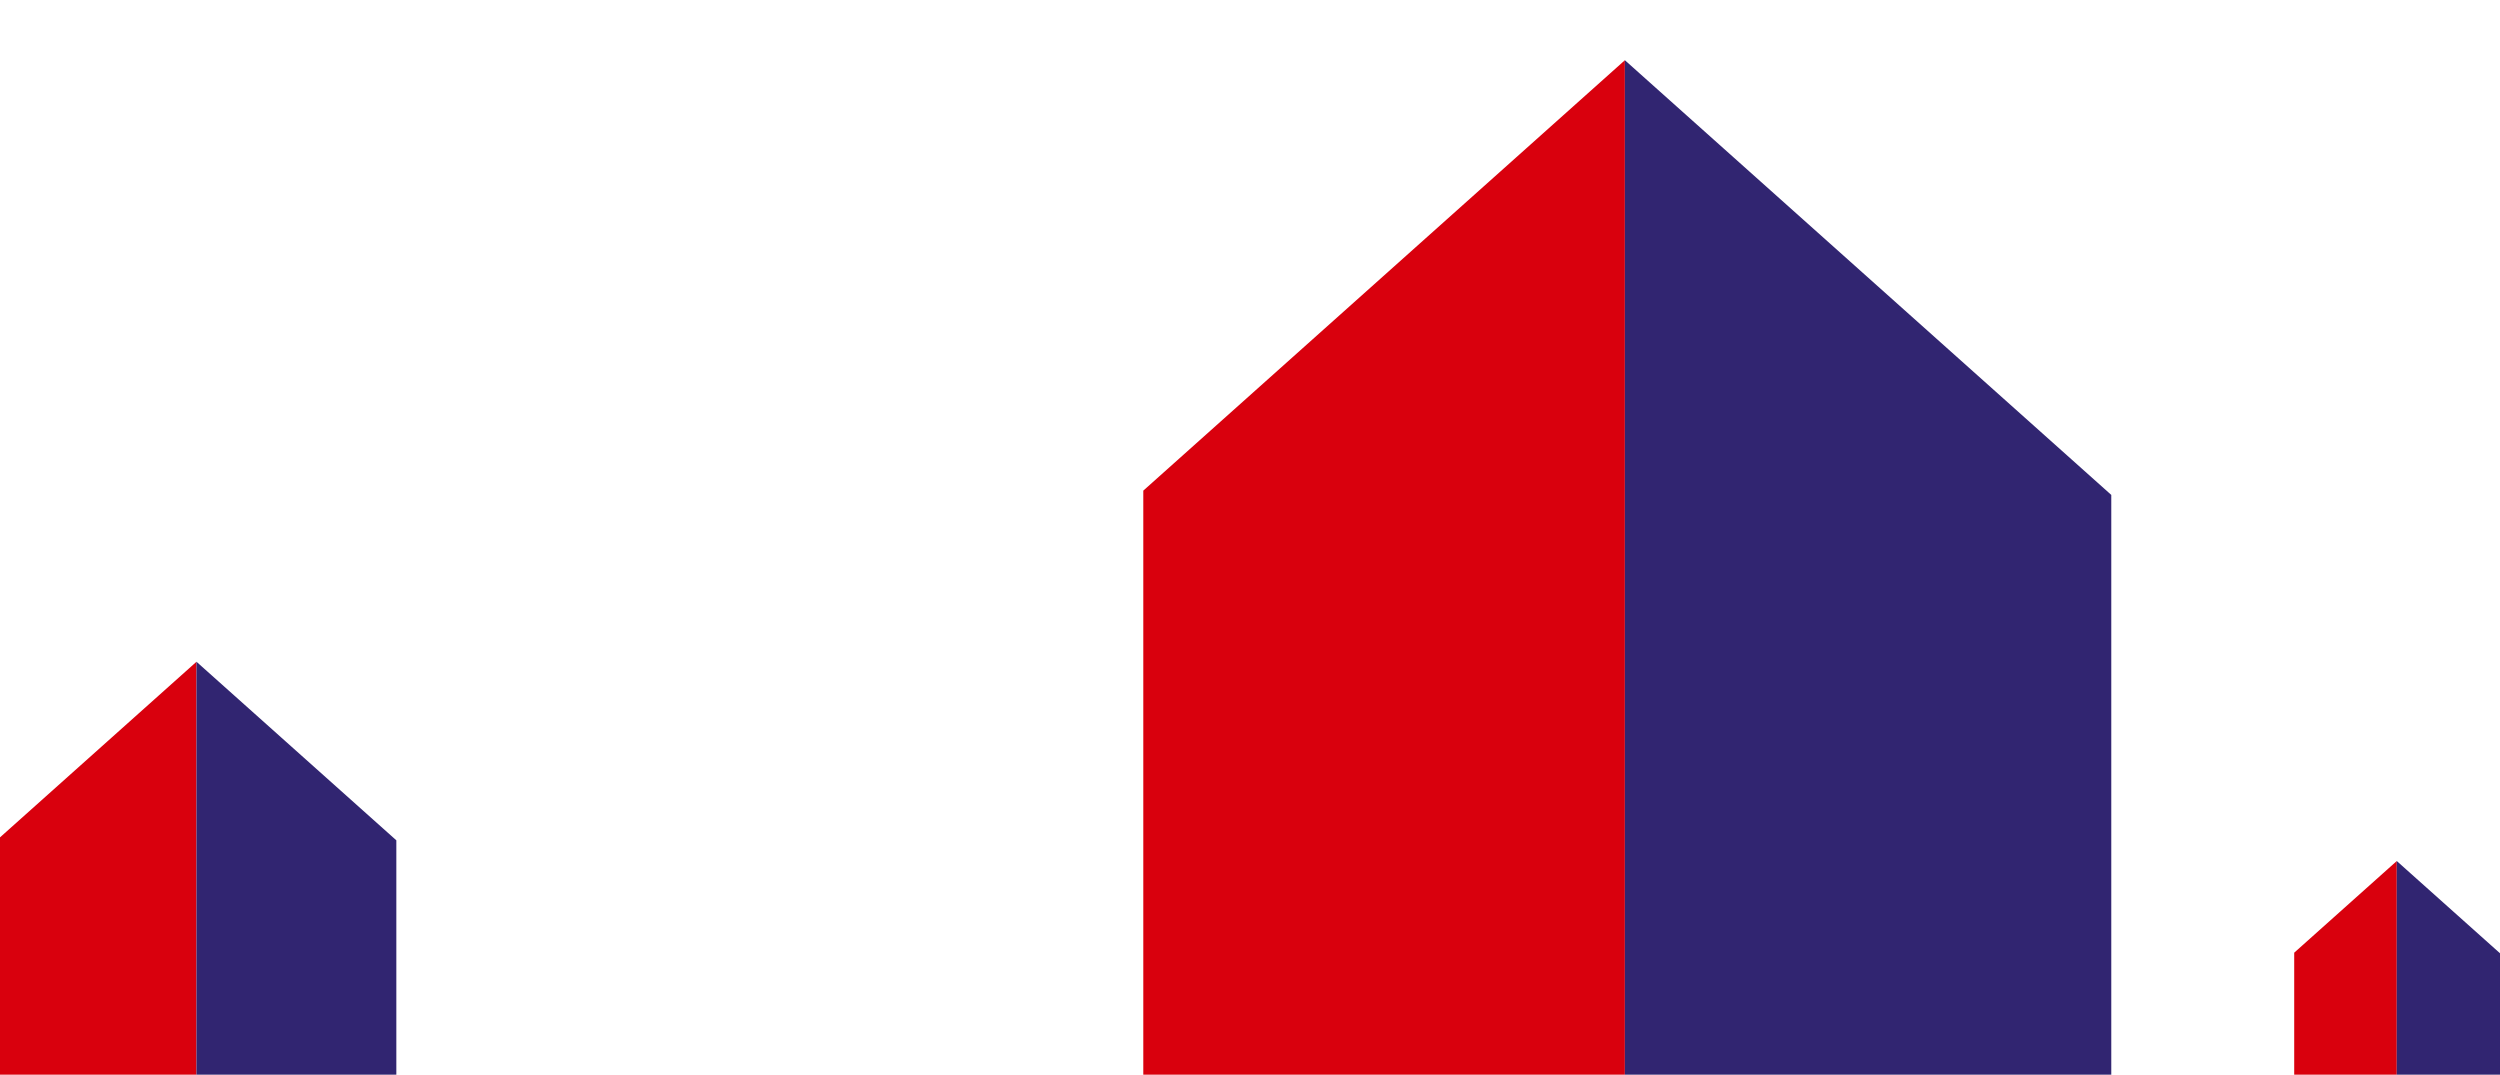<svg xmlns="http://www.w3.org/2000/svg" xmlns:xlink="http://www.w3.org/1999/xlink" width="328" height="141" viewBox="0 0 328 141">
  <defs>
    <clipPath id="clip-path">
      <rect id="Rectangle_98" data-name="Rectangle 98" width="127" height="141" transform="translate(0 -0.469)" fill="#fff"/>
    </clipPath>
    <clipPath id="clip-path-2">
      <rect id="Rectangle_99" data-name="Rectangle 99" width="52" height="57" transform="translate(0 -0.469)" fill="#fff"/>
    </clipPath>
    <clipPath id="clip-path-3">
      <rect id="Rectangle_100" data-name="Rectangle 100" width="27" height="30" transform="translate(0 -0.469)" fill="#fff"/>
    </clipPath>
  </defs>
  <g id="Group_255" data-name="Group 255" transform="translate(-994 -2697)">
    <g id="Logo_klein" data-name="Logo klein" transform="translate(1144 2697.469)" clip-path="url(#clip-path)">
      <g id="Layer_1-2" transform="translate(-0.937 7.432)">
        <g id="Group_100" data-name="Group 100" transform="translate(0 0)" style="isolation: isolate">
          <path id="Path_63" data-name="Path 63" d="M0,57.308v76.5H44.451V187.1h19.67V0Z" transform="translate(0 0)" fill="#d9000d"/>
          <path id="Path_64" data-name="Path 64" d="M0,130.85V187.1H19.678V133.812H64.129v-76.5L0,0Z" transform="translate(64.121 0)" fill="#312571"/>
        </g>
      </g>
    </g>
    <g id="Logo_klein-2" data-name="Logo klein" transform="translate(994 2781.469)" clip-path="url(#clip-path-2)">
      <g id="Layer_1-2-2" data-name="Layer_1-2" transform="translate(-0.514 2.353)">
        <g id="Group_101" data-name="Group 101" transform="translate(0 0)" style="isolation: isolate">
          <path id="Path_65" data-name="Path 65" d="M0,23.5v31.37H18.227V76.718h8.066V0Z" transform="translate(0 0)" fill="#d9000d"/>
          <path id="Path_66" data-name="Path 66" d="M0,53.655V76.718H8.069V54.869H26.3V23.5L0,0Z" transform="translate(26.293 0)" fill="#312571"/>
        </g>
      </g>
    </g>
    <g id="Logo_klein-3" data-name="Logo klein" transform="translate(1295 2808.469)" clip-path="url(#clip-path-3)">
      <g id="Layer_1-2-3" data-name="Layer_1-2" transform="translate(-0.305 1.497)">
        <g id="Group_102" data-name="Group 102" transform="translate(0 0)" style="isolation: isolate">
          <path id="Path_67" data-name="Path 67" d="M0,12.3V28.718H9.54V40.153h4.222V0Z" transform="translate(0 0)" fill="#d9000d"/>
          <path id="Path_68" data-name="Path 68" d="M0,28.082V40.153H4.223V28.718h9.54V12.3L0,0Z" transform="translate(13.761 0)" fill="#312571"/>
        </g>
      </g>
    </g>
  </g>
</svg>
